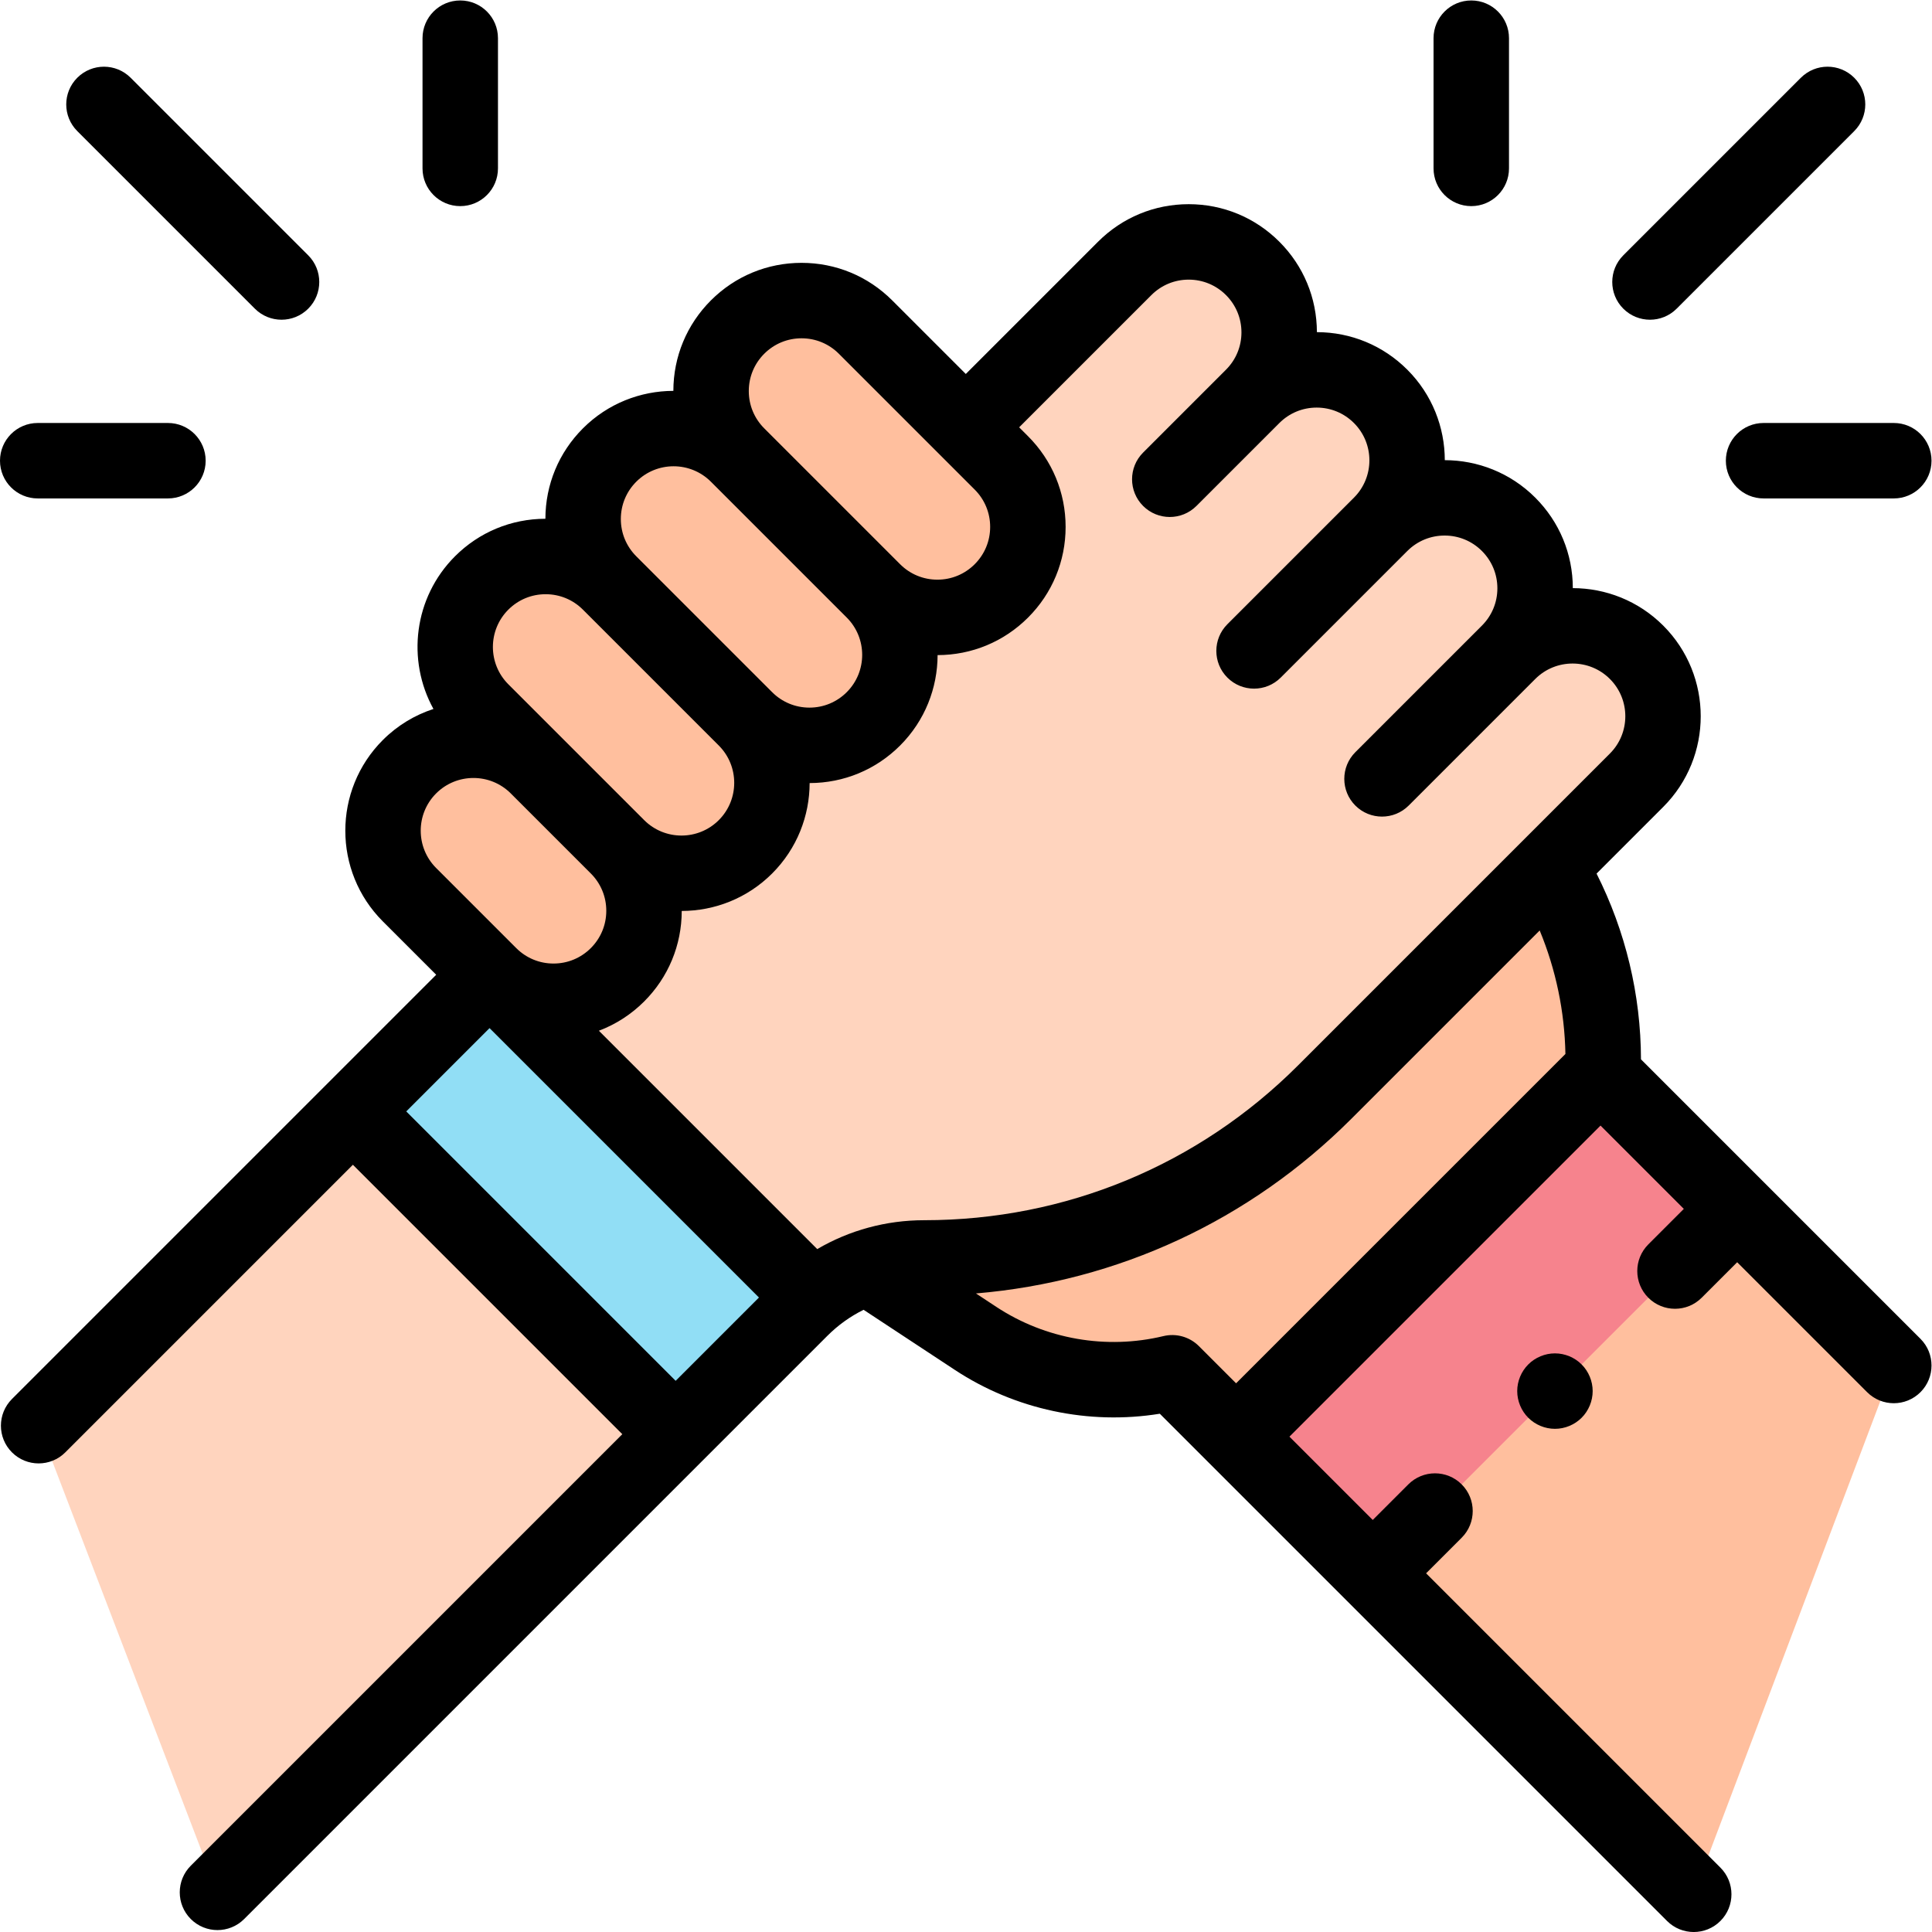 <?xml version="1.0" encoding="UTF-8" standalone="no"?>
<!-- Created with Inkscape (http://www.inkscape.org/) -->

<svg
   version="1.1"
   id="svg2013"
   xml:space="preserve"
   width="682.667"
   height="682.667"
   viewBox="0 0 682.667 682.667"
   xmlns="http://www.w3.org/2000/svg"
   xmlns:svg="http://www.w3.org/2000/svg"><defs
     id="defs2017"><clipPath
       clipPathUnits="userSpaceOnUse"
       id="clipPath2027"><path
         d="M 0,512 H 512 V 0 H 0 Z"
         id="path2025" /></clipPath></defs><g
     id="g2019"
     transform="matrix(1.333,0,0,-1.333,0,682.667)"><g
       id="g2021"><g
         id="g2023"
         clip-path="url(#clipPath2027)"><g
           id="g2029"
           transform="translate(232.208,174.739)"><path
             d="m 0,0 26.407,-17.394 c 15.362,-10.118 34.23,-13.417 52.114,-9.111 v 0 l 138.239,-138.239 53.032,140.171 -85.52,85.521 v 0 c 0,15.854 -1.917,31.51 -5.622,46.659 z"
             style="fill:#ffbf9e;fill-opacity:1;fill-rule:nonzero;stroke:none"
             id="path2031" /></g><g
           id="g2033"
           transform="translate(433.814,339.222)"><path
             d="m 0,0 v 0 c -9.367,9.367 -24.553,9.367 -33.919,0 9.366,9.367 9.366,24.553 0,33.919 v 0 c -9.367,9.367 -24.553,9.367 -33.92,0 9.367,9.367 9.367,24.553 0,33.92 v 0 c -9.366,9.366 -24.552,9.366 -33.919,0 9.367,9.366 9.367,24.552 0,33.919 v 0 c -9.367,9.367 -24.553,9.367 -33.919,0 l -41.543,-41.543 -126.825,-145.696 -119.53,-119.53 47.406,-123.706 154.604,154.604 c 8.688,8.688 20.472,13.569 32.76,13.569 v 0 c 39.814,0 77.996,15.816 106.149,43.969 L 0,-33.919 C 9.367,-24.553 9.367,-9.366 0,0"
             style="fill:#ffd4be;fill-opacity:1;fill-rule:nonzero;stroke:none"
             id="path2035" /></g><g
           id="g2037"
           transform="translate(93.545,217.517)"><path
             d="m 0,0 85.556,-85.556 33.148,33.148 c 1.032,1.032 2.11,2.006 3.224,2.928 L 36.224,36.224 Z"
             style="fill:#91def5;fill-opacity:1;fill-rule:nonzero;stroke:none"
             id="path2039" /></g><g
           id="g2041"
           transform="translate(363.882,95.08)"><path
             d="M 0,0 96.602,96.602 60.377,132.826 -36.224,36.224 Z"
             style="fill:#f6838d;fill-opacity:1;fill-rule:nonzero;stroke:none"
             id="path2043" /></g><g
           id="g2045"
           transform="translate(163.689,287.66)"><path
             d="m 0,0 -36.013,36.013 c -9.367,9.367 -9.367,24.553 0,33.919 v 0 c 9.366,9.367 24.553,9.367 33.919,0 L 33.919,33.919 C 43.286,24.553 43.286,9.367 33.919,0 V 0 C 24.553,-9.367 9.367,-9.367 0,0"
             style="fill:#ffbf9e;fill-opacity:1;fill-rule:nonzero;stroke:none"
             id="path2047" /></g><g
           id="g2049"
           transform="translate(197.608,321.58)"><path
             d="m 0,0 -36.013,36.013 c -9.367,9.367 -9.367,24.553 0,33.919 v 0 c 9.366,9.367 24.553,9.367 33.919,0 L 33.919,33.919 C 43.286,24.553 43.286,9.367 33.919,0 V 0 C 24.553,-9.367 9.367,-9.367 0,0"
             style="fill:#ffbf9e;fill-opacity:1;fill-rule:nonzero;stroke:none"
             id="path2051" /></g><g
           id="g2053"
           transform="translate(231.527,355.499)"><path
             d="m 0,0 -36.013,36.013 c -9.367,9.367 -9.367,24.553 0,33.919 v 0 c 9.366,9.367 24.553,9.367 33.919,0 L 33.919,33.919 C 43.286,24.553 43.286,9.367 33.919,0 V 0 C 24.553,-9.367 9.367,-9.367 0,0"
             style="fill:#ffbf9e;fill-opacity:1;fill-rule:nonzero;stroke:none"
             id="path2055" /></g><g
           id="g2057"
           transform="translate(129.769,253.741)"><path
             d="m 0,0 -21.226,21.226 c -9.367,9.367 -9.367,24.553 0,33.92 v 0 c 9.366,9.366 24.552,9.366 33.919,0 L 33.919,33.919 C 43.286,24.553 43.286,9.367 33.919,0 V 0 C 24.553,-9.367 9.367,-9.367 0,0"
             style="fill:#ffbf9e;fill-opacity:1;fill-rule:nonzero;stroke:none"
             id="path2059" /></g><g
           id="g2061"
           transform="translate(317.8,155.306)"><path
             d="m 0,0 c -2.463,2.462 -6.029,3.471 -9.413,2.65 -15.134,-3.642 -31.271,-0.823 -44.271,7.741 l -5.416,3.567 c 37.605,3.164 72.538,19.321 99.529,46.313 l 49.906,49.905 C 94.628,99.801 96.944,88.711 97.156,77.44 L 9.859,-9.859 Z m -210.112,62.211 22.081,22.082 71.414,-71.413 -22.082,-22.082 z m 7.926,84.299 c 2.727,2.726 6.308,4.089 9.889,4.089 3.576,0 7.154,-1.36 9.878,-4.08 l 21.236,-21.236 h 0.001 c 2.641,-2.641 4.096,-6.153 4.096,-9.888 0,-3.735 -1.455,-7.247 -4.097,-9.889 -2.641,-2.641 -6.153,-4.096 -9.888,-4.096 -3.733,0 -7.243,1.453 -9.883,4.092 l -0.005,0.005 -21.227,21.226 c -5.452,5.453 -5.452,14.325 0,19.777 m 19.133,48.706 c 2.641,2.641 6.153,4.096 9.888,4.096 3.736,0 7.248,-1.455 9.889,-4.096 l 36.013,-36.013 v 0 c 5.452,-5.453 5.452,-14.325 0,-19.777 -5.453,-5.452 -14.324,-5.453 -19.778,0 h 0.001 l -36.013,36.012 c -5.453,5.453 -5.453,14.326 0,19.778 m 33.919,33.919 c 2.726,2.727 6.307,4.09 9.889,4.09 3.58,0 7.162,-1.364 9.888,-4.09 l 36.013,-36.012 c 5.453,-5.453 5.452,-14.326 0,-19.778 -2.641,-2.641 -6.153,-4.096 -9.888,-4.096 -3.734,0 -7.245,1.454 -9.885,4.093 -10e-4,10e-4 -0.002,0.002 -0.004,0.003 l -36.013,36.013 c -2.641,2.642 -4.096,6.153 -4.096,9.889 0,3.735 1.455,7.247 4.096,9.888 m 33.92,33.92 c 2.641,2.641 6.152,4.095 9.888,4.095 3.735,0 7.247,-1.454 9.888,-4.096 l 36.014,-36.013 c 2.641,-2.641 4.095,-6.153 4.095,-9.888 0,-3.736 -1.454,-7.247 -4.096,-9.889 -2.641,-2.641 -6.153,-4.096 -9.888,-4.096 -3.734,0 -7.244,1.454 -9.885,4.093 -0.001,0.001 -0.002,0.002 -0.003,0.004 l -36.014,36.013 c -2.641,2.641 -4.096,6.153 -4.096,9.888 0,3.735 1.455,7.247 4.097,9.889 m 102.623,15.549 c 2.641,2.641 6.153,4.096 9.888,4.096 3.735,0 7.247,-1.455 9.888,-4.096 2.642,-2.642 4.096,-6.153 4.096,-9.889 0,-3.736 -1.454,-7.247 -4.096,-9.888 L -14.79,236.852 c -3.905,-3.906 -3.905,-10.238 0,-14.143 3.905,-3.905 10.237,-3.905 14.143,0 l 21.975,21.975 c 2.641,2.642 6.152,4.096 9.888,4.096 3.736,0 7.247,-1.454 9.888,-4.096 5.453,-5.453 5.453,-14.324 0,-19.777 L 7.549,191.352 c -3.905,-3.906 -3.905,-10.238 0,-14.143 1.952,-1.953 4.512,-2.929 7.071,-2.929 2.559,0 5.119,0.976 7.071,2.929 l 33.556,33.556 c 2.641,2.641 6.153,4.096 9.888,4.096 3.736,0 7.248,-1.455 9.889,-4.096 2.642,-2.641 4.096,-6.153 4.096,-9.889 0,-3.735 -1.454,-7.247 -4.096,-9.888 L 41.468,157.433 c -3.905,-3.906 -3.905,-10.238 0,-14.143 1.953,-1.953 4.512,-2.929 7.072,-2.929 2.559,0 5.118,0.976 7.071,2.929 l 33.555,33.556 c 5.452,5.452 14.325,5.452 19.777,0 5.453,-5.452 5.453,-14.325 0,-19.777 L 26.287,74.413 c -26.464,-26.465 -61.65,-41.04 -99.078,-41.04 -10.135,0 -19.856,-2.669 -28.378,-7.656 l -57.881,57.881 c 4.454,1.681 8.542,4.299 12.009,7.766 6.408,6.408 9.941,14.924 9.953,23.983 8.682,0.017 17.358,3.328 23.967,9.937 6.609,6.609 9.92,15.285 9.936,23.966 9.06,0.013 17.576,3.545 23.984,9.953 6.608,6.609 9.92,15.285 9.936,23.967 9.059,0.012 17.575,3.545 23.982,9.952 6.419,6.419 9.954,14.953 9.954,24.031 0,9.077 -3.535,17.612 -9.953,24.031 l -2.365,2.365 z M 117.185,76.017 c -0.042,17.126 -4.078,33.956 -11.773,49.236 l 17.674,17.674 c 13.25,13.25 13.249,34.811 -0.001,48.061 -6.609,6.609 -15.285,9.92 -23.966,9.936 -0.013,9.06 -3.545,17.576 -9.952,23.983 -6.613,6.613 -15.296,9.924 -23.983,9.936 -0.012,8.687 -3.324,17.37 -9.937,23.984 -6.404,6.403 -14.914,9.935 -23.967,9.952 -0.017,9.053 -3.549,17.563 -9.952,23.967 -6.419,6.419 -14.953,9.954 -24.031,9.954 -9.078,0 -17.612,-3.535 -24.03,-9.954 l -35.056,-35.055 -19.506,19.505 c -6.419,6.419 -14.954,9.954 -24.031,9.954 -9.078,0 -17.612,-3.535 -24.03,-9.953 -6.408,-6.408 -9.941,-14.924 -9.953,-23.983 -8.682,-0.017 -17.358,-3.328 -23.967,-9.937 -6.404,-6.403 -9.936,-14.913 -9.953,-23.966 -9.053,-0.017 -17.563,-3.549 -23.967,-9.953 -10.942,-10.942 -12.838,-27.547 -5.709,-40.464 -4.91,-1.605 -9.527,-4.346 -13.423,-8.242 -13.251,-13.251 -13.251,-34.811 0,-48.062 l 14.155,-14.155 -112.458,-112.458 c -3.905,-3.906 -3.905,-10.238 0,-14.143 1.953,-1.952 4.512,-2.929 7.071,-2.929 2.559,0 5.119,0.977 7.071,2.929 l 76.234,76.234 71.413,-71.413 -114.384,-114.384 c -3.905,-3.906 -3.904,-10.238 0,-14.143 1.953,-1.952 4.513,-2.929 7.072,-2.929 2.559,0 5.118,0.977 7.071,2.929 L -98.479,2.732 c 2.848,2.849 6.09,5.157 9.598,6.893 l 24.196,-15.937 c 16.003,-10.541 35.514,-14.659 54.325,-11.613 l 134.457,-134.457 c 1.952,-1.952 4.512,-2.929 7.071,-2.929 2.559,0 5.119,0.977 7.071,2.929 3.906,3.905 3.906,10.237 0,14.143 l -78.014,78.014 9.431,9.431 c 3.905,3.905 3.905,10.237 0,14.143 -3.905,3.904 -10.237,3.904 -14.142,0 l -9.431,-9.432 -22.082,22.082 82.459,82.459 22.082,-22.082 -9.41,-9.41 c -3.905,-3.906 -3.905,-10.237 0,-14.143 1.953,-1.952 4.512,-2.928 7.071,-2.928 2.559,0 5.119,0.976 7.071,2.928 l 9.41,9.411 34.445,-34.445 c 1.953,-1.952 4.512,-2.929 7.071,-2.929 2.559,0 5.119,0.977 7.071,2.929 3.906,3.905 3.905,10.237 0,14.143 z"
             style="fill:#000000;fill-opacity:1;fill-rule:nonzero;stroke:none"
             id="path2063" /></g><g
           id="g2065"
           transform="translate(405.11,150.45)"><path
             d="m 0,0 c -1.86,-1.86 -2.93,-4.43 -2.93,-7.07 0,-2.63 1.07,-5.21 2.93,-7.07 1.86,-1.86 4.44,-2.93 7.07,-2.93 2.64,0 5.21,1.07 7.07,2.93 1.86,1.86 2.93,4.44 2.93,7.07 C 17.07,-4.43 16,-1.86 14.14,0 12.28,1.86 9.7,2.93 7.07,2.93 4.44,2.93 1.86,1.86 0,0"
             style="fill:#000000;fill-opacity:1;fill-rule:nonzero;stroke:none"
             id="path2067" /></g><g
           id="g2069"
           transform="translate(67.558,430.305)"><path
             d="m 0,0 c 1.953,-1.953 4.512,-2.929 7.071,-2.929 2.559,0 5.119,0.976 7.072,2.929 3.905,3.905 3.905,10.237 0,14.143 l -47.072,47.071 c -3.905,3.905 -10.237,3.905 -14.142,0 -3.906,-3.905 -3.906,-10.237 0,-14.143 z"
             style="fill:#000000;fill-opacity:1;fill-rule:nonzero;stroke:none"
             id="path2071" /></g><g
           id="g2073"
           transform="translate(122,457.49)"><path
             d="m 0,0 c 5.523,0 10,4.477 10,10 v 34.516 c 0,5.523 -4.477,10 -10,10 -5.523,0 -10,-4.477 -10,-10 V 10 C -10,4.477 -5.523,0 0,0"
             style="fill:#000000;fill-opacity:1;fill-rule:nonzero;stroke:none"
             id="path2075" /></g><g
           id="g2077"
           transform="translate(10,380.005)"><path
             d="m 0,0 h 34.516 c 5.523,0 10,4.477 10,10 0,5.523 -4.477,10 -10,10 H 0 C -5.523,20 -10,15.523 -10,10 -10,4.477 -5.523,0 0,0"
             style="fill:#000000;fill-opacity:1;fill-rule:nonzero;stroke:none"
             id="path2079" /></g><g
           id="g2081"
           transform="translate(437.371,427.377)"><path
             d="M 0,0 C 2.559,0 5.119,0.976 7.071,2.929 L 54.143,50 c 3.905,3.905 3.905,10.237 0,14.143 -3.906,3.905 -10.238,3.905 -14.143,0 L -7.071,17.071 c -3.906,-3.905 -3.906,-10.237 0,-14.142 C -5.119,0.976 -2.559,0 0,0"
             style="fill:#000000;fill-opacity:1;fill-rule:nonzero;stroke:none"
             id="path2083" /></g><g
           id="g2085"
           transform="translate(390,457.49)"><path
             d="m 0,0 c 5.523,0 10,4.477 10,10 v 34.516 c 0,5.523 -4.477,10 -10,10 -5.523,0 -10,-4.477 -10,-10 V 10 C -10,4.477 -5.523,0 0,0"
             style="fill:#000000;fill-opacity:1;fill-rule:nonzero;stroke:none"
             id="path2087" /></g><g
           id="g2089"
           transform="translate(457.484,390.005)"><path
             d="m 0,0 c 0,-5.523 4.477,-10 10,-10 h 34.516 c 5.523,0 10,4.477 10,10 0,5.523 -4.477,10 -10,10 H 10 C 4.477,10 0,5.523 0,0"
             style="fill:#000000;fill-opacity:1;fill-rule:nonzero;stroke:none"
             id="path2091" /></g></g></g></g></svg>
